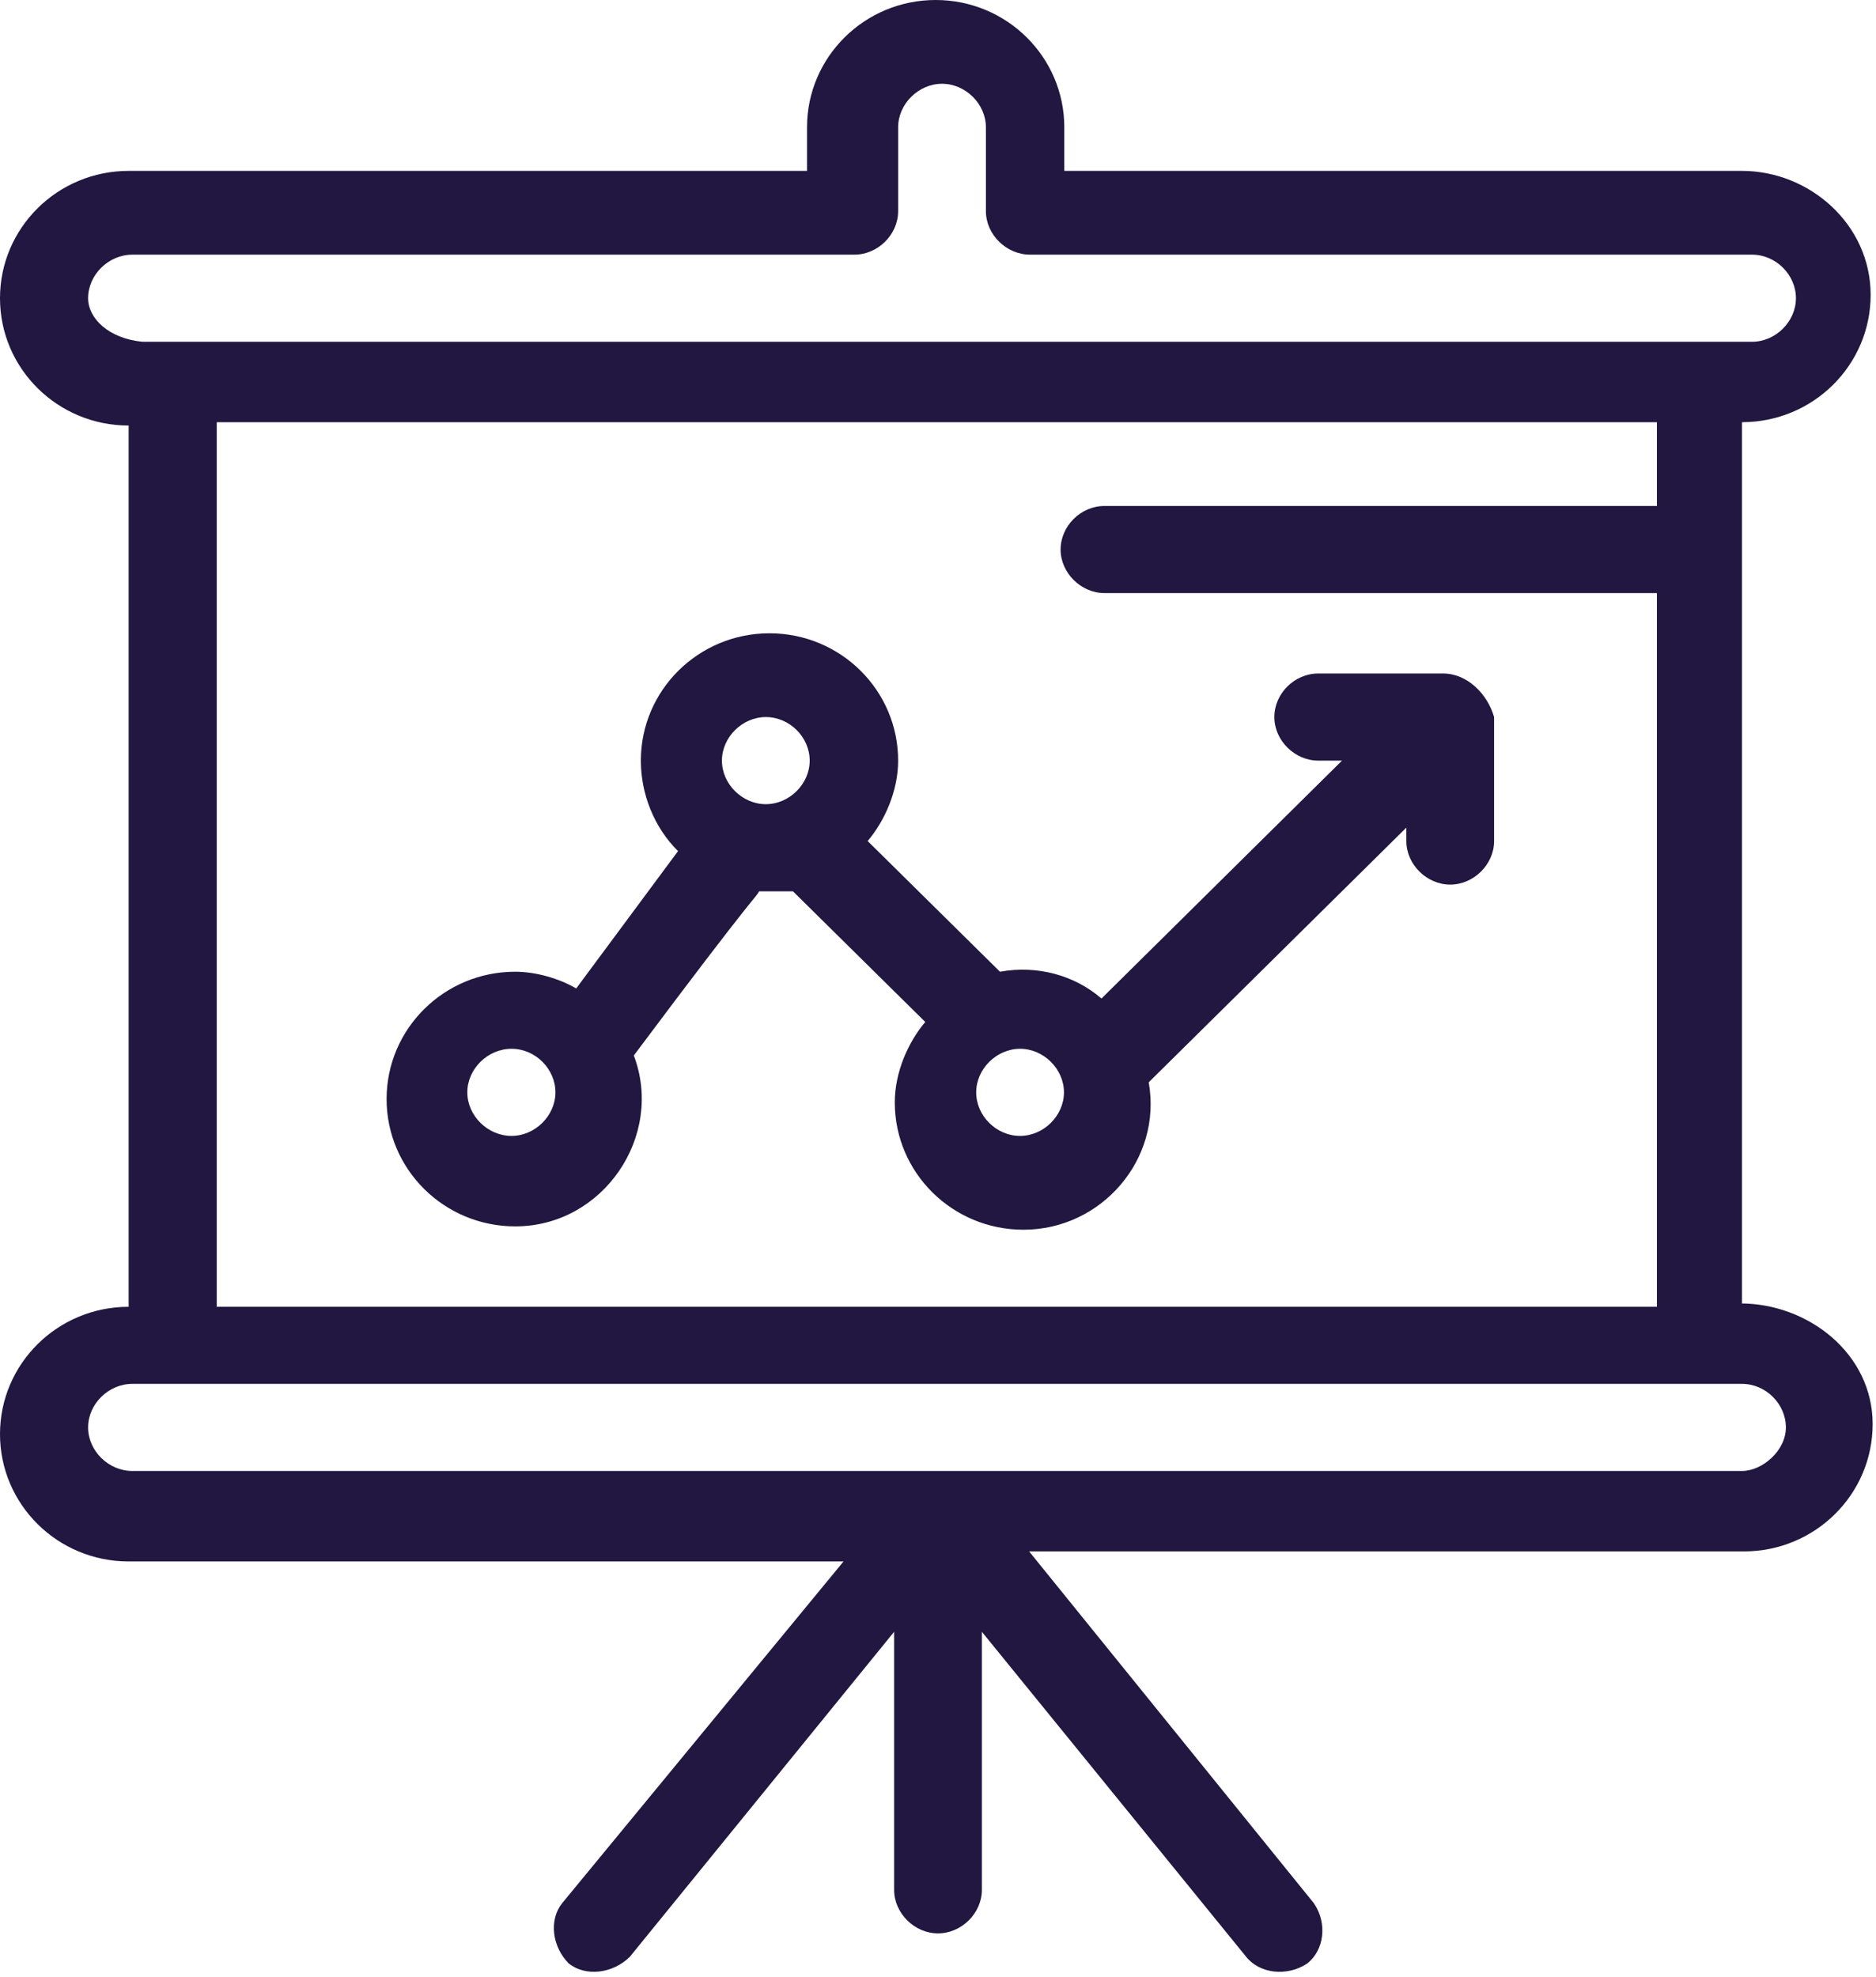 <svg xmlns="http://www.w3.org/2000/svg" width="56" height="59" viewBox="0 0 56 59" fill="none"><g clip-path="url(#clip0_2194_615)"><path d="M52 38.9V12.6C54.12 12.6 55.84 10.9 55.84 8.8C55.84 6.7 54.02 5.1 52 5.1H31.77V3.8C31.77 1.7 30.05 0 27.93 0C25.81 0 24.09 1.7 24.09 3.8V5.1H3.84C1.72 5.1 0 6.8 0 8.9C0 11 1.72 12.7 3.84 12.7V39C1.72 39 0 40.7 0 42.8C0 44.9 1.72 46.6 3.84 46.6H25.18L16.78 56.8C16.38 57.3 16.48 58.1 16.98 58.6C17.49 59 18.29 58.9 18.8 58.4L26.69 48.7V56.4C26.69 57.1 27.3 57.7 28 57.7C28.7 57.7 29.31 57.1 29.31 56.4V48.7L37.2 58.4C37.6 58.9 38.41 59 39.02 58.6C39.53 58.2 39.63 57.4 39.22 56.8L30.72 46.3H52.06C54.18 46.3 55.9 44.6 55.9 42.5C55.9 40.4 53.98 38.9 51.95 38.9H52ZM2.63 8.9C2.63 8.2 3.24 7.6 3.95 7.6H25.5C26.21 7.6 26.81 7 26.81 6.3V3.8C26.81 3.1 27.42 2.5 28.12 2.5C28.82 2.5 29.43 3.1 29.43 3.8V6.3C29.43 7 30.04 7.6 30.75 7.6H52.3C53.01 7.6 53.61 8.2 53.61 8.9C53.61 9.6 53 10.2 52.3 10.2H4.25C3.24 10.1 2.63 9.5 2.63 8.9ZM6.47 12.6H49.46V15.1H32.97C32.26 15.1 31.66 15.7 31.66 16.4C31.66 17.1 32.27 17.7 32.97 17.7H49.46V39H6.47V12.6ZM52 43.9H3.95C3.24 43.9 2.63 43.3 2.63 42.6C2.63 41.9 3.24 41.3 3.95 41.3H52C52.71 41.3 53.31 41.9 53.31 42.6C53.31 43.3 52.6 43.9 52 43.9Z" fill="#211740"></path><path d="M43.09 20.1H39.35C38.64 20.1 38.04 20.7 38.04 21.4C38.04 22.1 38.65 22.7 39.35 22.7H40.06L32.88 29.8C32.07 29.1 30.96 28.8 29.85 29L25.9 25.1C26.41 24.5 26.81 23.6 26.81 22.7C26.81 20.6 25.09 18.9 22.97 18.9C20.85 18.9 19.13 20.6 19.13 22.7C19.13 23.7 19.53 24.7 20.24 25.4L17.2 29.5C16.69 29.2 15.99 29 15.38 29C13.26 29 11.54 30.7 11.54 32.8C11.54 34.9 13.26 36.6 15.38 36.6C18.01 36.6 19.83 33.9 18.92 31.5C22.66 26.5 22.56 26.8 22.66 26.6H23.67L27.62 30.5C27.11 31.1 26.71 32 26.71 32.9C26.71 35 28.43 36.7 30.55 36.7C32.88 36.7 34.7 34.6 34.29 32.3L41.98 24.7V25.1C41.98 25.8 42.59 26.4 43.29 26.4C43.99 26.4 44.6 25.8 44.6 25.1V21.4C44.4 20.7 43.79 20.1 43.08 20.1H43.09ZM15.27 33.9C14.56 33.9 13.95 33.3 13.95 32.6C13.95 31.9 14.56 31.3 15.27 31.3C15.98 31.3 16.58 31.9 16.58 32.6C16.58 33.3 15.97 33.9 15.27 33.9ZM22.86 21.4C23.57 21.4 24.17 22 24.17 22.7C24.17 23.4 23.56 24 22.86 24C22.16 24 21.55 23.4 21.55 22.7C21.55 22 22.16 21.4 22.86 21.4ZM30.45 33.9C29.74 33.9 29.14 33.3 29.14 32.6C29.14 31.9 29.75 31.3 30.45 31.3C31.15 31.3 31.76 31.9 31.76 32.6C31.76 33.3 31.15 33.9 30.45 33.9Z" fill="#211740"></path></g><defs><clipPath id="clip0_2194_615"><rect width="55.94" height="58.85" fill="white"></rect></clipPath></defs></svg>